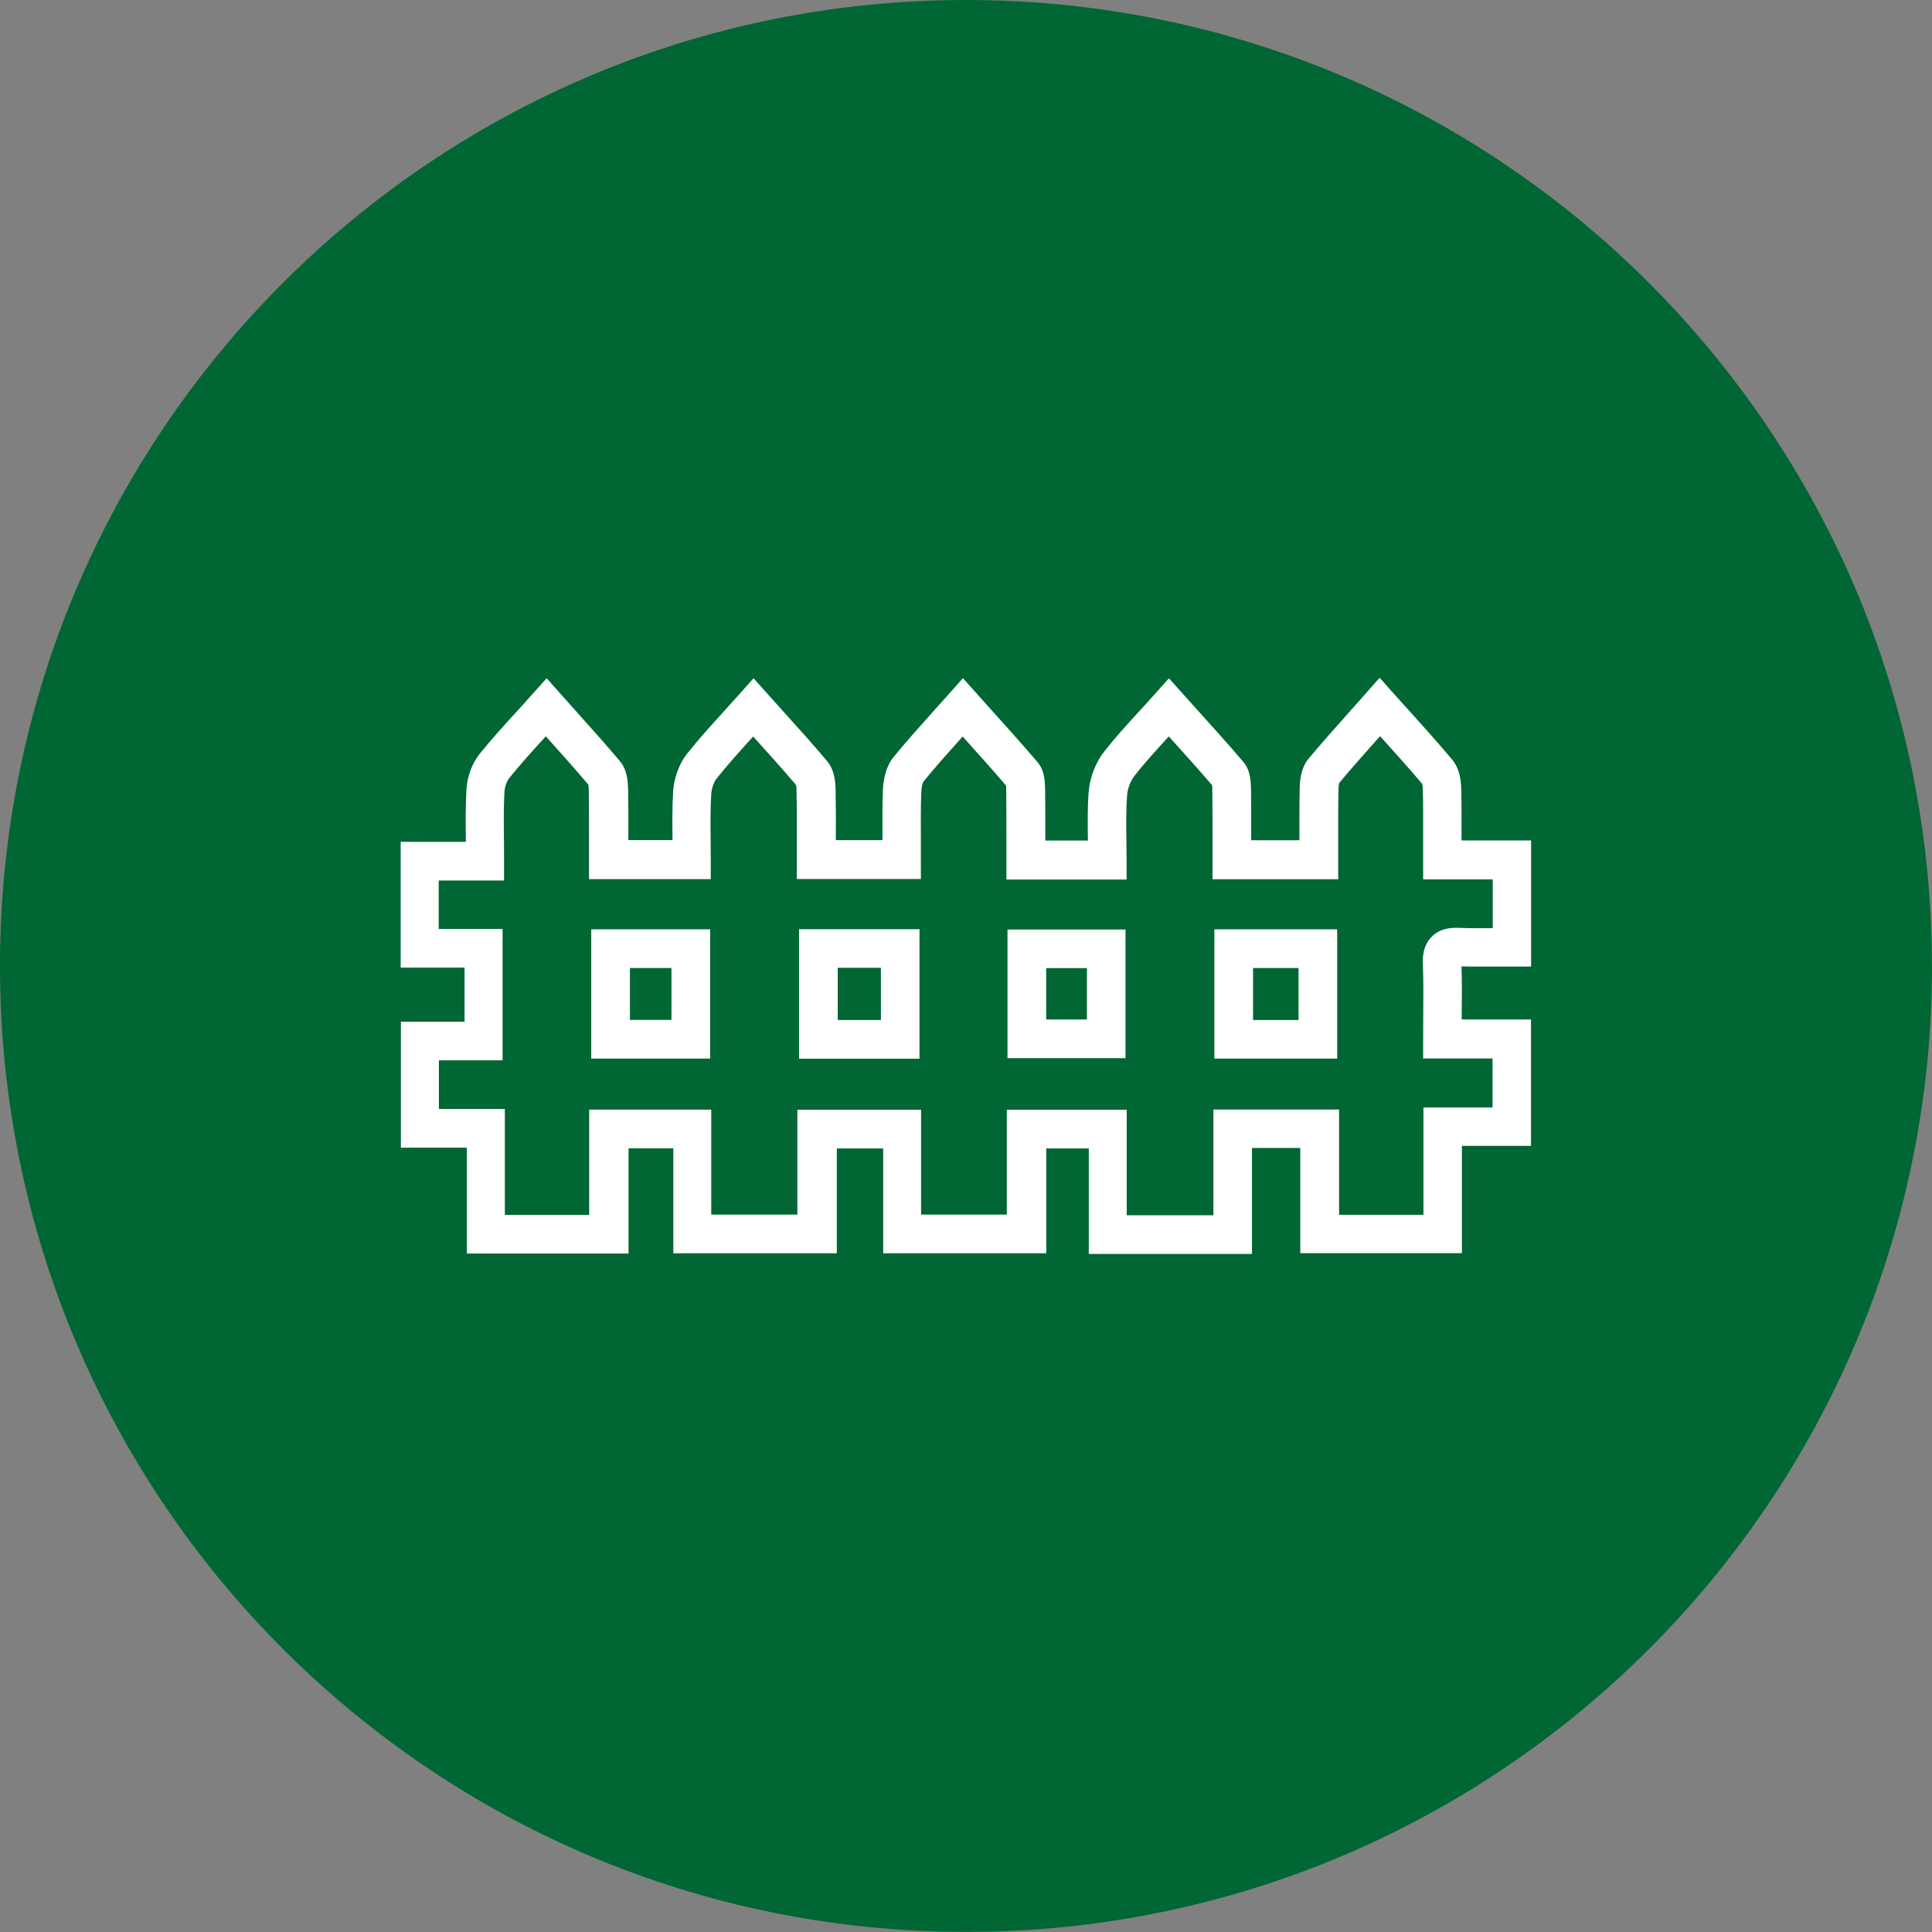 <svg xmlns="http://www.w3.org/2000/svg" id="Laag_2" viewBox="0 0 196.29 196.29"><rect x="0" y="0" width="196.29" height="196.29" fill="#808080" stroke="none"/><defs><style>.cls-1{fill:#fff;}.cls-1,.cls-2{stroke-width:0px;}.cls-2{fill:#063;}</style></defs><g id="Laag_1-2"><path class="cls-2" d="M196.29,98.14c0,54.2-43.94,98.14-98.14,98.14S0,152.35,0,98.14,43.94,0,98.14,0s98.14,43.94,98.14,98.14"></path><path class="cls-1" d="M127.2,127.4h-16.58v-10.72h-4.32v10.65h-16.57v-10.65h-4.71v10.65h-16.61v-10.66h-4.55v10.69h-16.43v-10.76h-6.7v-12.79h6.47v-5.5h-6.49v-12.78h6.62c0-.06,0-.11,0-.17-.02-1.77-.03-3.44.06-5.14.07-1.32.58-2.69,1.36-3.65,1.2-1.48,2.45-2.86,3.78-4.31.51-.56,1.02-1.12,1.54-1.71l1.47-1.64,1.46,1.64c.52.59,1.05,1.17,1.56,1.75,1.54,1.71,2.99,3.33,4.42,5.03.8.95.82,2.23.84,3,.03,1.66.03,3.29.02,5.02h0s4.49,0,4.49,0c-.02-1.61-.04-3.28.06-4.95.09-1.38.61-2.8,1.4-3.8,1.18-1.49,2.43-2.87,3.75-4.32.51-.57,1.03-1.14,1.56-1.73l1.46-1.64,1.47,1.64c.53.59,1.05,1.17,1.57,1.75,1.54,1.71,3,3.32,4.43,5.02.73.87.85,2,.87,3,.03,1.67.03,3.3.02,5.04h0s4.74,0,4.74,0c-.01-1.65-.02-3.35.04-5.05.04-.98.25-2.37,1.1-3.41,1.27-1.56,2.59-3.02,3.98-4.58.52-.58,1.05-1.17,1.59-1.77l1.46-1.65,1.47,1.64c.52.58,1.04,1.16,1.55,1.73,1.58,1.76,3.07,3.41,4.56,5.16.75.89.76,2.02.77,2.77v.09c.03,1.7.02,3.36.02,5.11h4.33c-.02-1.61-.05-3.28.08-4.95.11-1.43.69-2.96,1.56-4.07,1.12-1.43,2.31-2.74,3.58-4.12.51-.56,1.03-1.12,1.55-1.71l1.46-1.64,1.46,1.63c.52.58,1.03,1.15,1.54,1.71,1.57,1.75,3.06,3.39,4.54,5.13.78.91.79,2.12.8,2.84.03,1.71.02,3.38.02,5.15h4.9v-.04c0-1.82-.01-3.54.03-5.3.03-1.29.32-2.26.91-2.96,1.37-1.63,2.75-3.19,4.22-4.84.51-.56,1.02-1.14,1.53-1.72l1.46-1.65,1.47,1.65c.52.59,1.04,1.16,1.56,1.73,1.51,1.67,2.92,3.25,4.33,4.92.59.7.9,1.7.93,2.96.04,1.71.03,3.4.03,5.19v.08h7.07v12.81h-1.96c-.53,0-1.06,0-1.58,0-1.15,0-2.34.02-3.53-.02.05,1.65.04,3.27.02,4.99,0,.14,0,.27,0,.41h7.04v12.84h-7.02v10.9h-16.42v-10.69h-4.91v10.74ZM114.55,123.47h8.73v-10.74h12.77v10.69h8.57v-10.9h7.02v-4.98h-7.05v-1.97c0-.82,0-1.62.01-2.4.01-1.84.03-3.57-.04-5.3-.01-.43-.06-1.74.91-2.71.87-.87,2.03-.93,2.82-.89,1.11.04,2.25.04,3.37.03v-4.96h-7.07v-1.96c0-.7,0-1.38,0-2.05,0-1.76.01-3.43-.03-5.09,0-.31-.04-.51-.07-.6-1.34-1.59-2.72-3.12-4.18-4.74-.03-.03-.06-.07-.1-.1-.02.03-.05.06-.08.09-1.42,1.59-2.77,3.1-4.07,4.66-.02.08-.06.26-.07.6-.04,1.71-.03,3.41-.03,5.2,0,.67,0,1.34,0,2.02v1.96h-12.77v-1.96c0-.66,0-1.31,0-1.95,0-1.76,0-3.42-.02-5.1,0-.13,0-.38-.02-.54-1.39-1.62-2.81-3.2-4.31-4.86-.03-.03-.06-.07-.09-.1-.04.04-.08.09-.12.13-1.21,1.33-2.36,2.58-3.38,3.89-.4.51-.69,1.29-.74,1.95-.11,1.5-.09,3.01-.07,4.61.01.67.02,1.33.02,2v1.96h-12.21v-1.96c0-.65,0-1.3,0-1.94,0-1.75,0-3.41-.02-5.08v-.09c0-.14,0-.34-.02-.48-1.39-1.63-2.81-3.2-4.31-4.87-.03-.04-.06-.07-.09-.11-.05.05-.09.1-.14.15-1.36,1.52-2.65,2.95-3.85,4.43-.06.09-.2.47-.22,1.07-.06,1.63-.05,3.3-.04,4.92,0,.65,0,1.3,0,1.95v1.96h-12.61v-1.96c0-.67,0-1.33,0-1.98,0-1.71.01-3.32-.02-4.95,0-.37-.03-.57-.05-.66-1.36-1.61-2.76-3.16-4.24-4.8-.04-.04-.08-.09-.12-.13-.04.04-.08.09-.12.13-1.28,1.41-2.48,2.74-3.59,4.13-.29.36-.52,1.02-.55,1.59-.09,1.53-.08,3.06-.06,4.68,0,.66.01,1.33.01,1.99v1.97h-12.37v-1.97c0-.67,0-1.33,0-1.98,0-1.71,0-3.32-.02-4.94,0-.16-.01-.51-.04-.7-1.35-1.6-2.74-3.15-4.21-4.79-.04-.04-.08-.09-.12-.13-.03.03-.06.07-.09.1-1.29,1.41-2.5,2.75-3.62,4.14-.26.32-.46.9-.49,1.39-.09,1.58-.07,3.19-.05,4.89,0,.71.01,1.43.01,2.17v1.96h-6.64v4.92h6.49v13.35h-6.47v4.94h6.7v10.76h8.57v-10.69h12.4v10.66h8.75v-10.65h12.57v10.65h8.71v-10.65h12.18v10.72ZM93.42,107.56h-12.24v-13.15h12.24v13.15ZM85.11,103.63h4.39v-5.3h-4.39v5.3ZM135.86,107.55h-12.48v-13.13h12.48v13.13ZM127.31,103.63h4.62v-5.28h-4.62v5.28ZM72.15,107.55h-12.08v-13.13h12.08v13.13ZM64,103.62h4.22v-5.27h-4.22v5.27ZM114.35,107.51h-11.99v-13.07h11.99v13.07ZM106.29,103.58h4.14v-5.22h-4.14v5.22Z"></path></g></svg>